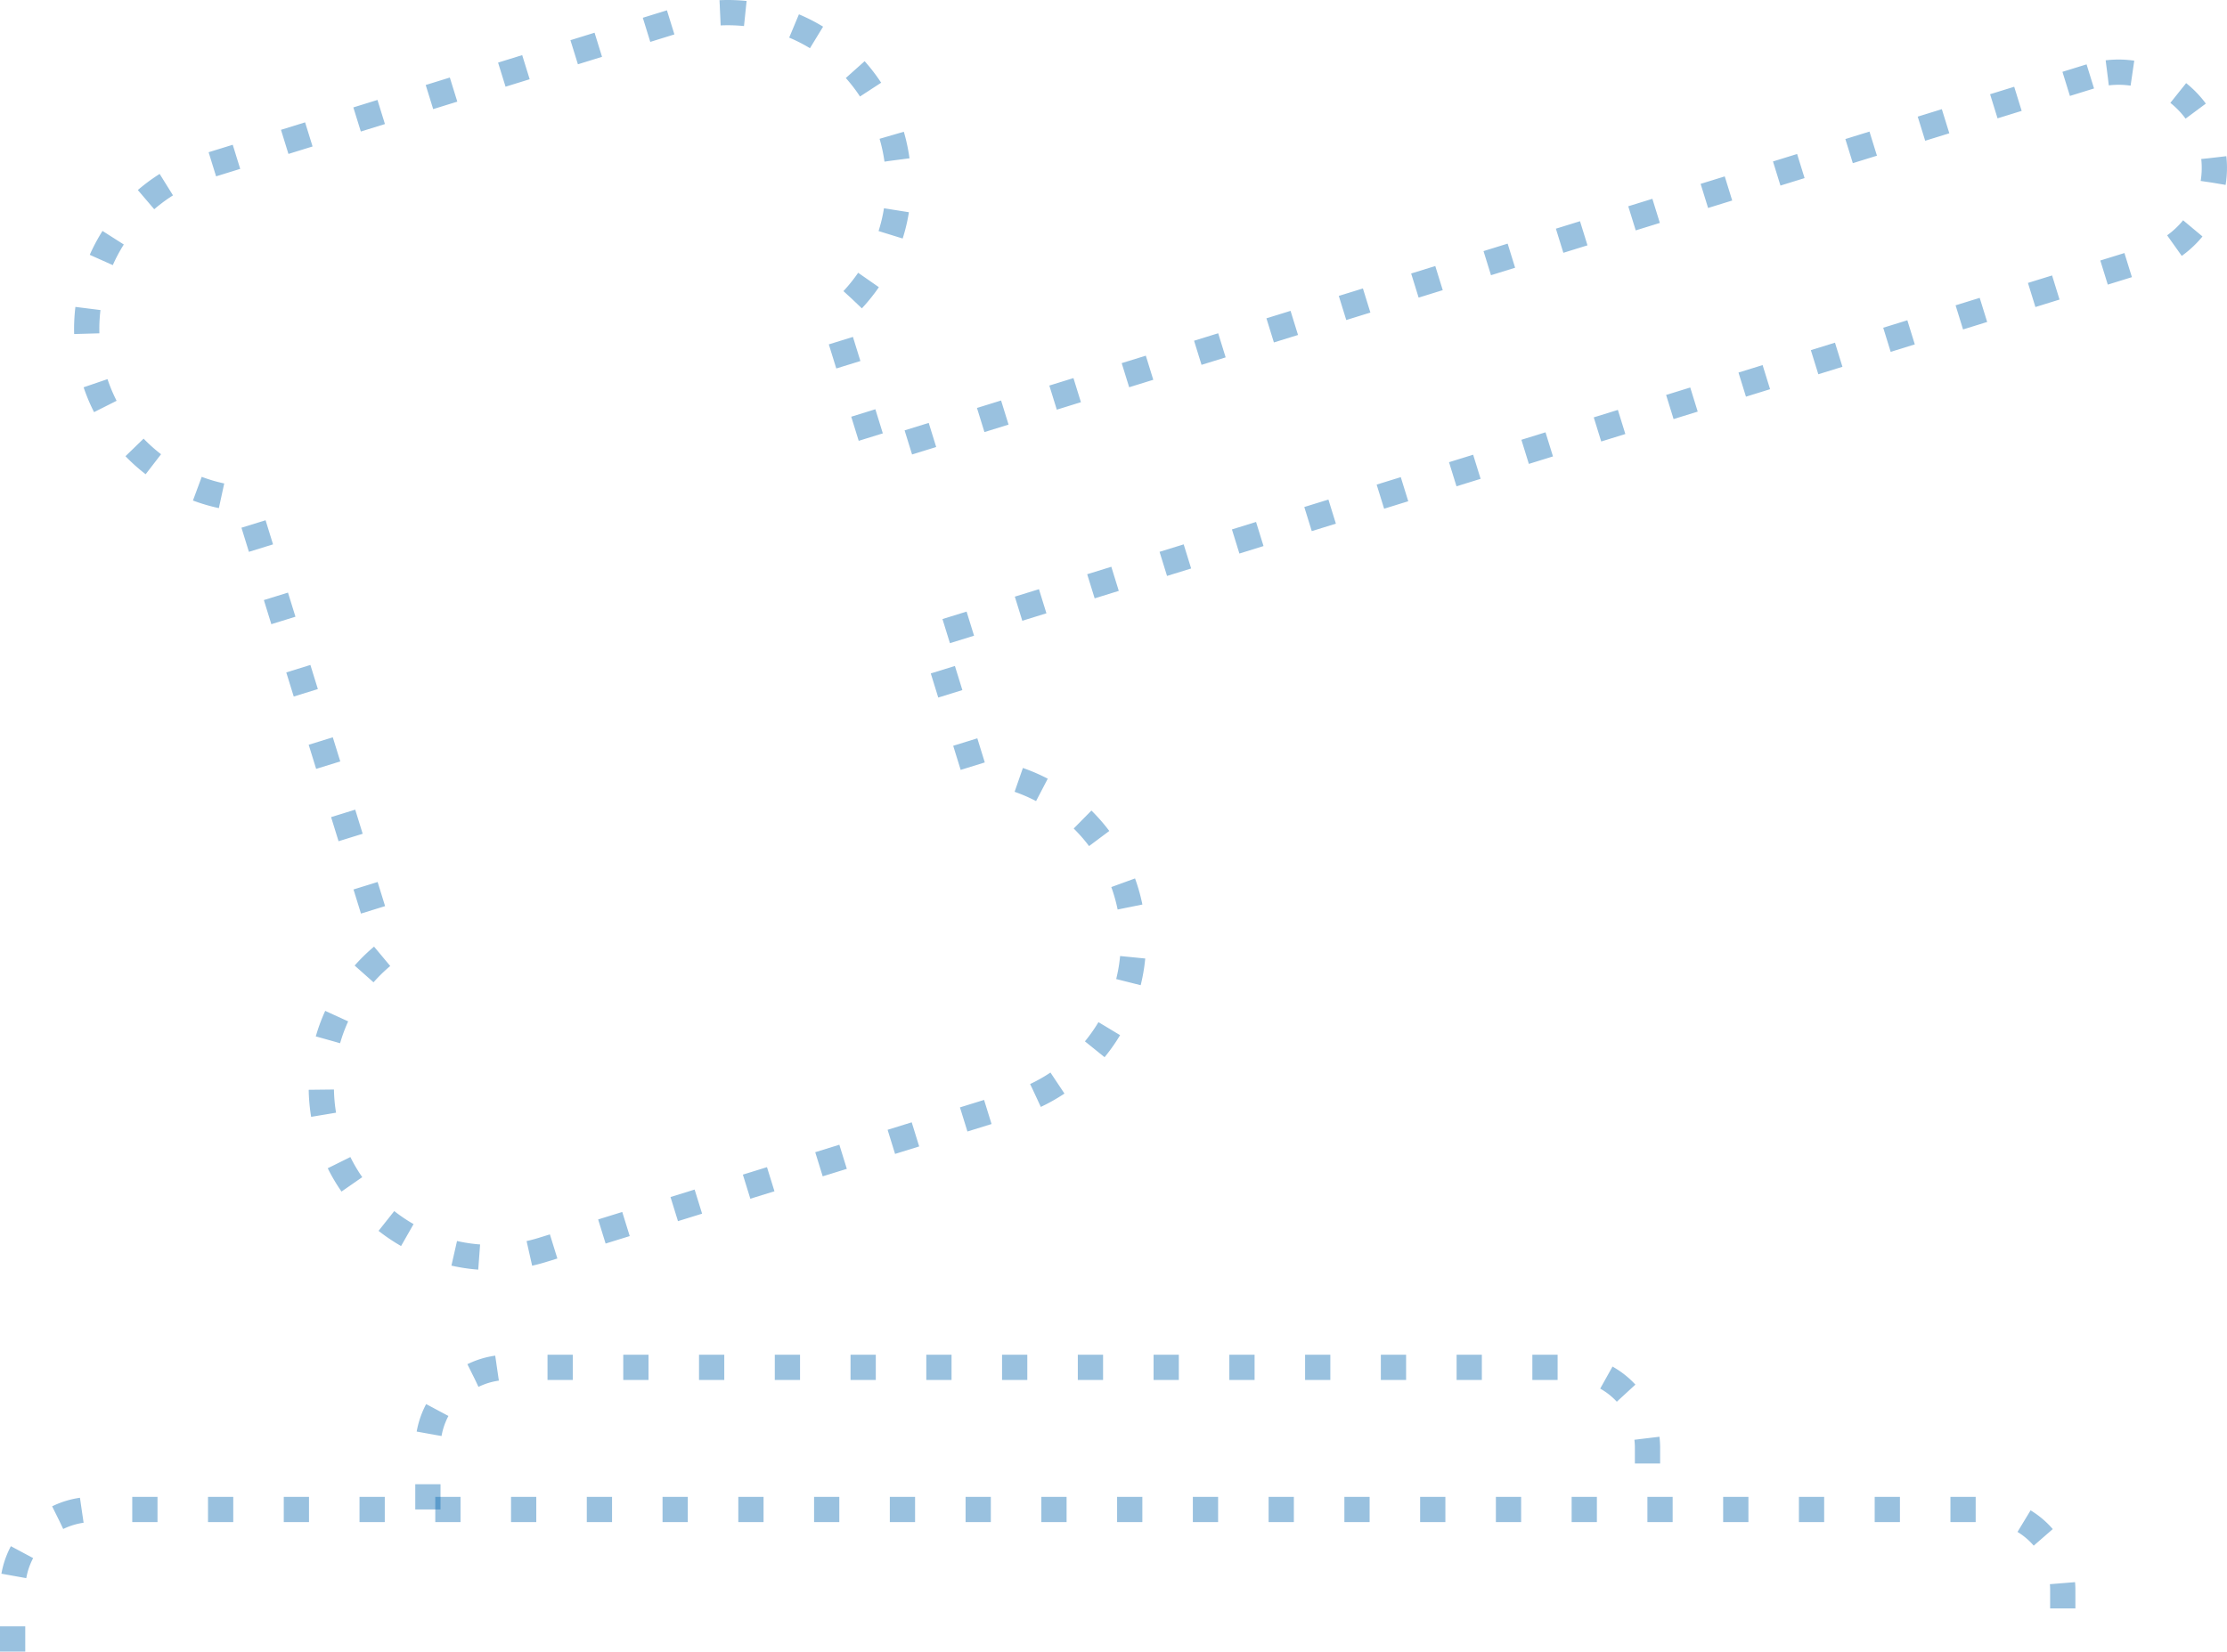 <?xml version="1.0" encoding="UTF-8"?> <svg xmlns="http://www.w3.org/2000/svg" xmlns:xlink="http://www.w3.org/1999/xlink" id="Group_459" data-name="Group 459" width="176.378" height="130.84" viewBox="0 0 176.378 130.84"><defs><clipPath id="clip-path"><rect id="Rectangle_243" data-name="Rectangle 243" width="176.378" height="130.84" fill="none" stroke="rgba(0,100,175,0.4)" stroke-width="2" stroke-dasharray="2 4"></rect></clipPath></defs><g id="Group_459-2" data-name="Group 459" clip-path="url(#clip-path)"><path id="Path_374" data-name="Path 374" d="M165.552,6.053l-96.207,29.8L66.022,25.132A13.518,13.518,0,0,0,53.633,1.611L16.392,13.147a13.517,13.517,0,0,0,3.078,26.4L30.6,75.488A13.517,13.517,0,0,0,42.992,99.009L80.233,87.472a13.518,13.518,0,0,0-3.078-26.406L73.832,50.34l96.207-29.8a7.581,7.581,0,1,0-4.487-14.483Z" fill="none" stroke="rgba(0,100,175,0.4)" stroke-linejoin="round" stroke-width="2" stroke-dasharray="2 4"></path><path id="Path_375" data-name="Path 375" d="M33.889,119.581v-4.889a6.37,6.37,0,0,1,6.37-6.37h83.852a6.371,6.371,0,0,1,6.371,6.37v4.889" fill="none" stroke="rgba(0,100,175,0.4)" stroke-linejoin="round" stroke-width="2" stroke-dasharray="2 4"></path><path id="Path_376" data-name="Path 376" d="M1,130.84v-4.889a6.37,6.37,0,0,1,6.37-6.37H157a6.37,6.37,0,0,1,6.37,6.37v4.889" fill="none" stroke="rgba(0,100,175,0.4)" stroke-linejoin="round" stroke-width="2" stroke-dasharray="2 4"></path></g></svg> 